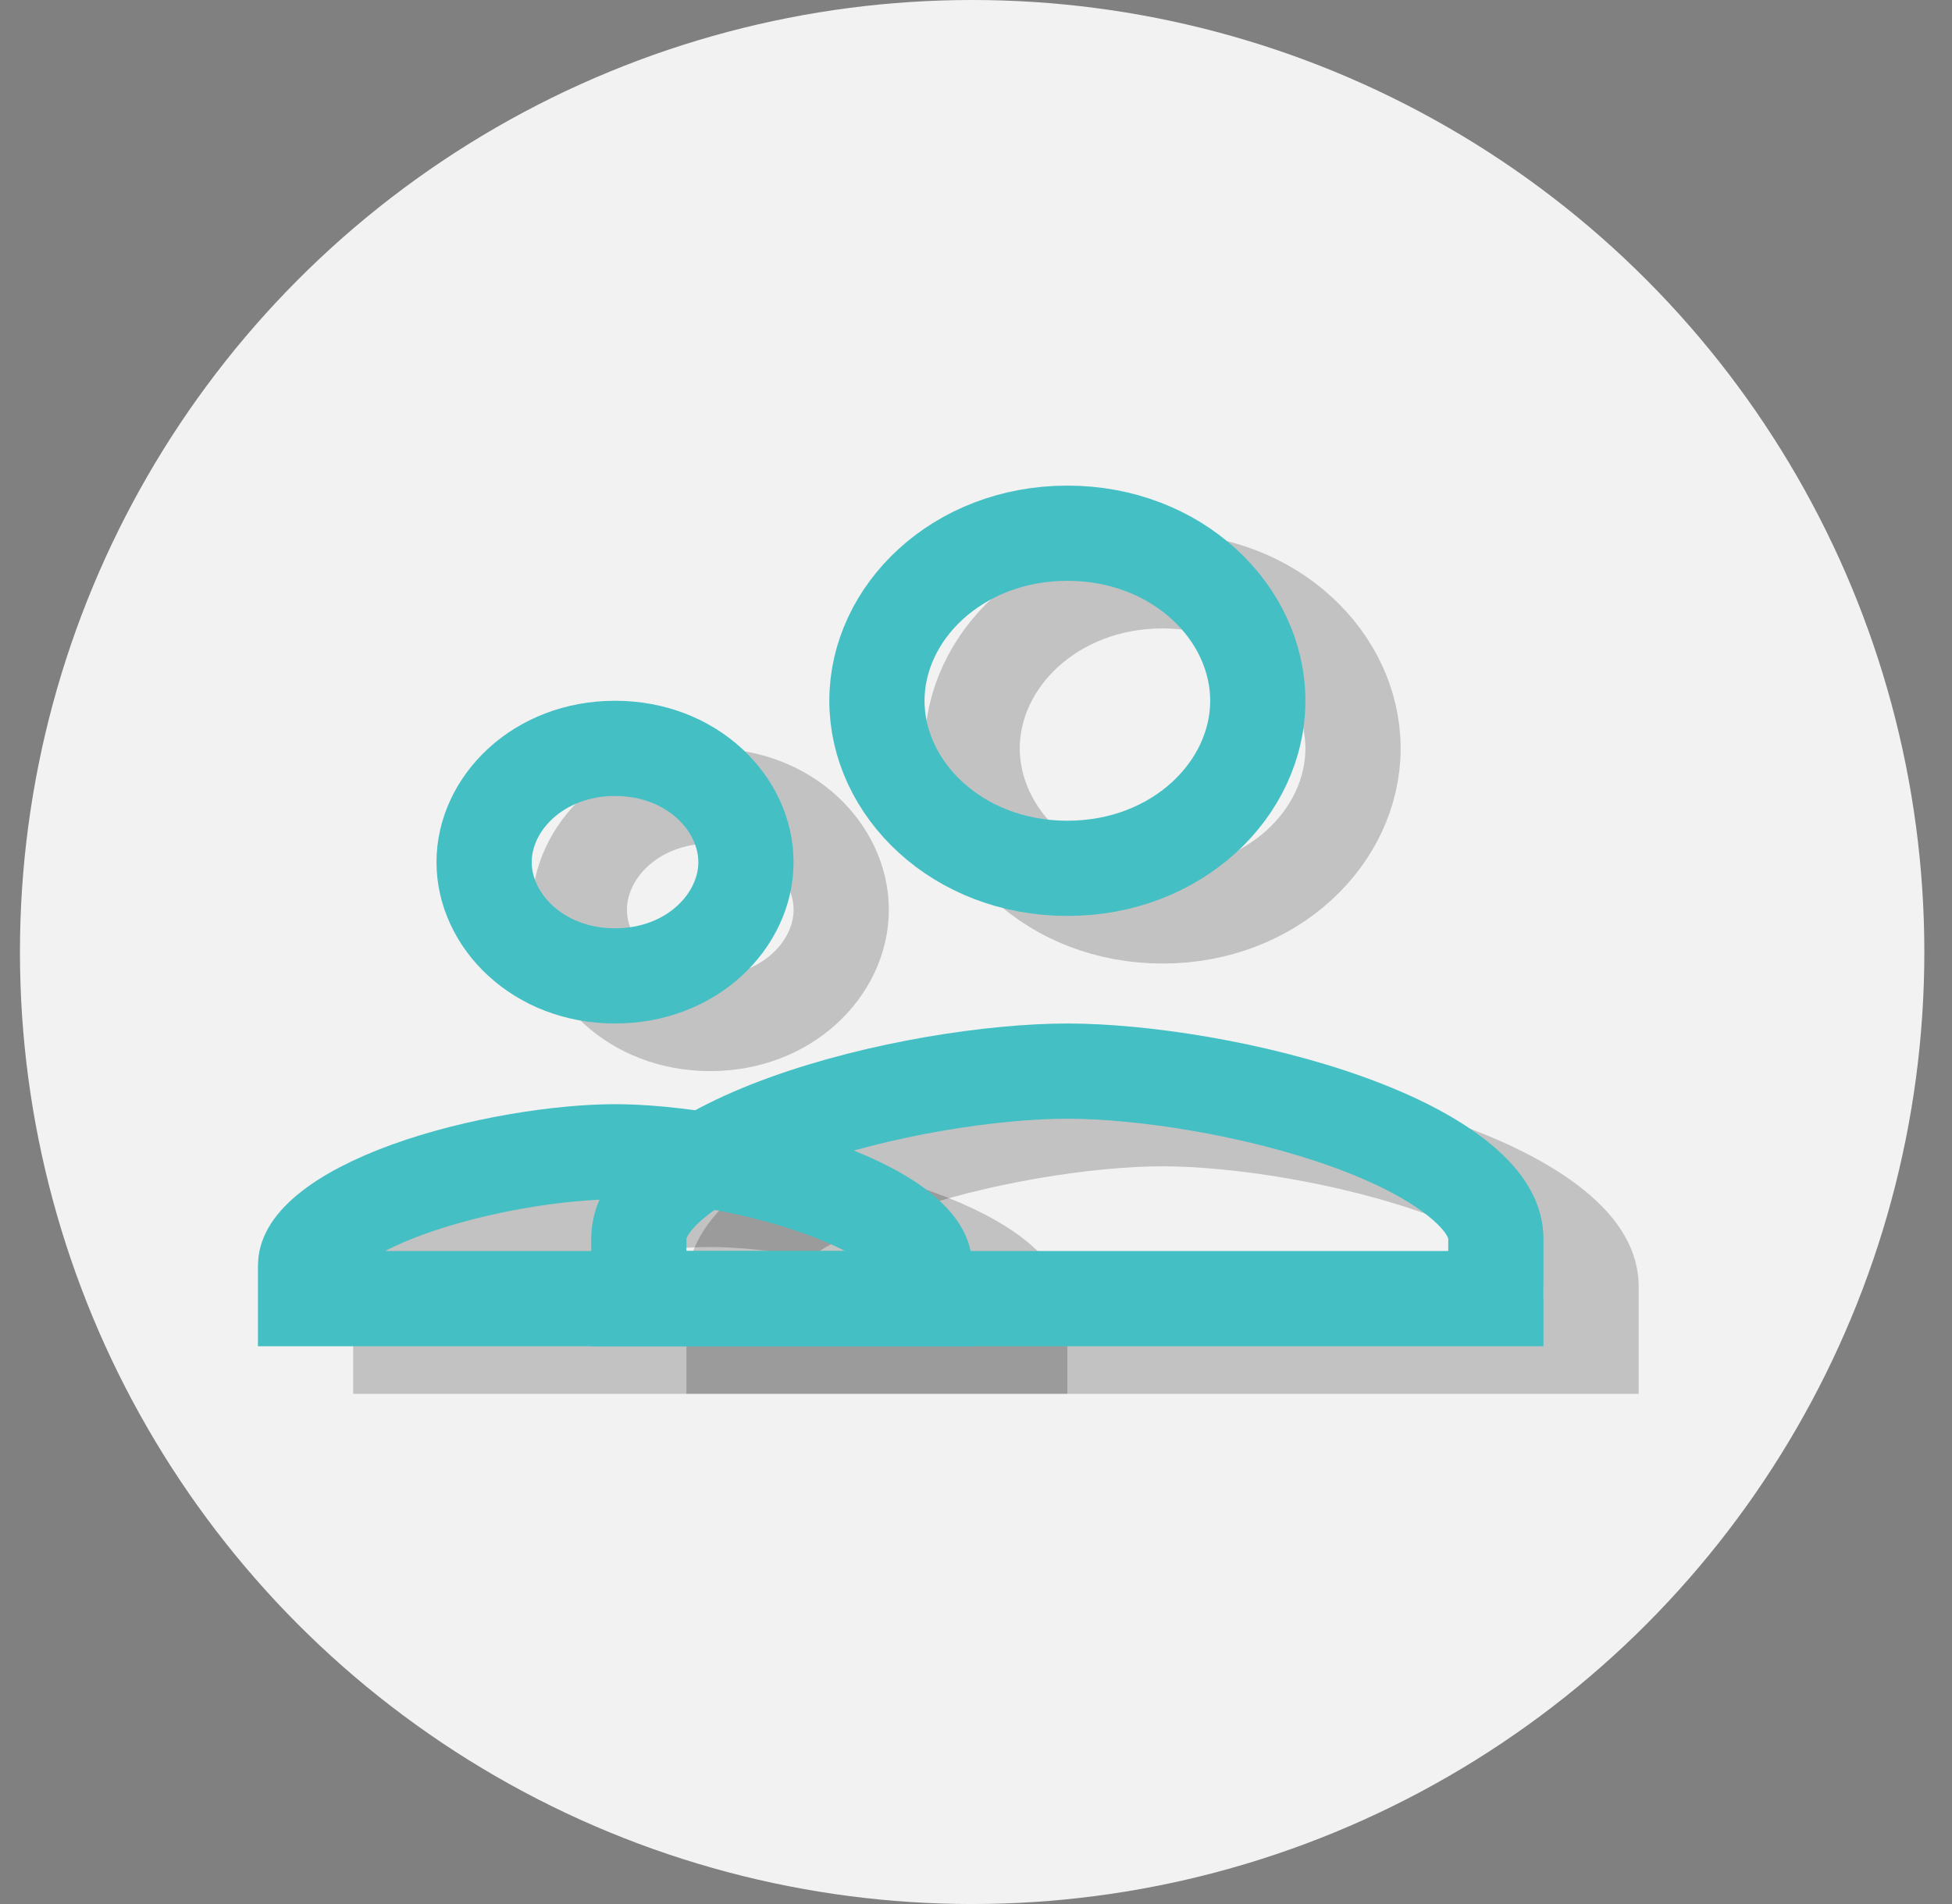 <?xml version="1.0" encoding="UTF-8"?> <svg xmlns="http://www.w3.org/2000/svg" width="41" height="40" viewBox="0 0 41 40" fill="none"><rect x="0" y="0" width="41" height="40" fill="#808080" stroke="none"/><circle cx="20.419" cy="20" r="20" fill="#F2F2F2"></circle><path d="M17.669 19.112C17.669 20.34 16.535 21.502 14.918 21.502C13.302 21.502 12.168 20.34 12.168 19.112C12.168 17.884 13.302 16.722 14.918 16.722C16.535 16.722 17.669 17.884 17.669 19.112ZM8.418 27.587C8.418 27.431 8.497 27.193 8.879 26.874C9.262 26.555 9.844 26.25 10.57 25.987C12.02 25.462 13.779 25.197 14.918 25.197C16.058 25.197 17.817 25.462 19.267 25.987C19.993 26.25 20.575 26.555 20.958 26.874C21.34 27.193 21.419 27.431 21.419 27.587V28.282H8.418V27.587Z" stroke="black" stroke-opacity="0.2" stroke-width="2"></path><path d="M28.419 15.722C28.419 17.575 26.726 19.242 24.419 19.242C22.111 19.242 20.419 17.575 20.419 15.722C20.419 13.87 22.111 12.202 24.419 12.202C26.726 12.202 28.419 13.87 28.419 15.722ZM15.418 27.022C15.418 26.678 15.601 26.275 16.152 25.816C16.704 25.355 17.521 24.932 18.507 24.575C20.478 23.862 22.862 23.502 24.419 23.502C25.975 23.502 28.359 23.862 30.329 24.575C31.316 24.932 32.133 25.355 32.685 25.816C33.236 26.275 33.419 26.678 33.419 27.022V28.282H15.418V27.022Z" stroke="black" stroke-opacity="0.2" stroke-width="2"></path><path d="M15.668 18.112C15.668 19.34 14.535 20.502 12.918 20.502C11.302 20.502 10.168 19.34 10.168 18.112C10.168 16.884 11.302 15.722 12.918 15.722C14.535 15.722 15.668 16.884 15.668 18.112ZM6.418 26.587C6.418 26.431 6.497 26.193 6.879 25.874C7.262 25.555 7.844 25.25 8.57 24.987C10.02 24.462 11.779 24.197 12.918 24.197C14.058 24.197 15.817 24.462 17.267 24.987C17.993 25.25 18.575 25.555 18.958 25.874C19.34 26.193 19.419 26.431 19.419 26.587V27.282H6.418V26.587Z" stroke="#44bfc4" stroke-width="2"></path><path d="M26.419 14.722C26.419 16.575 24.726 18.242 22.419 18.242C20.111 18.242 18.419 16.575 18.419 14.722C18.419 12.87 20.111 11.202 22.419 11.202C24.726 11.202 26.419 12.87 26.419 14.722ZM13.418 26.022C13.418 25.678 13.601 25.275 14.152 24.816C14.704 24.355 15.521 23.932 16.507 23.575C18.478 22.862 20.862 22.502 22.419 22.502C23.975 22.502 26.359 22.862 28.329 23.575C29.316 23.932 30.133 24.355 30.685 24.816C31.236 25.275 31.419 25.678 31.419 26.022V27.282H13.418V26.022Z" stroke="#44bfc4" stroke-width="2"></path></svg> 